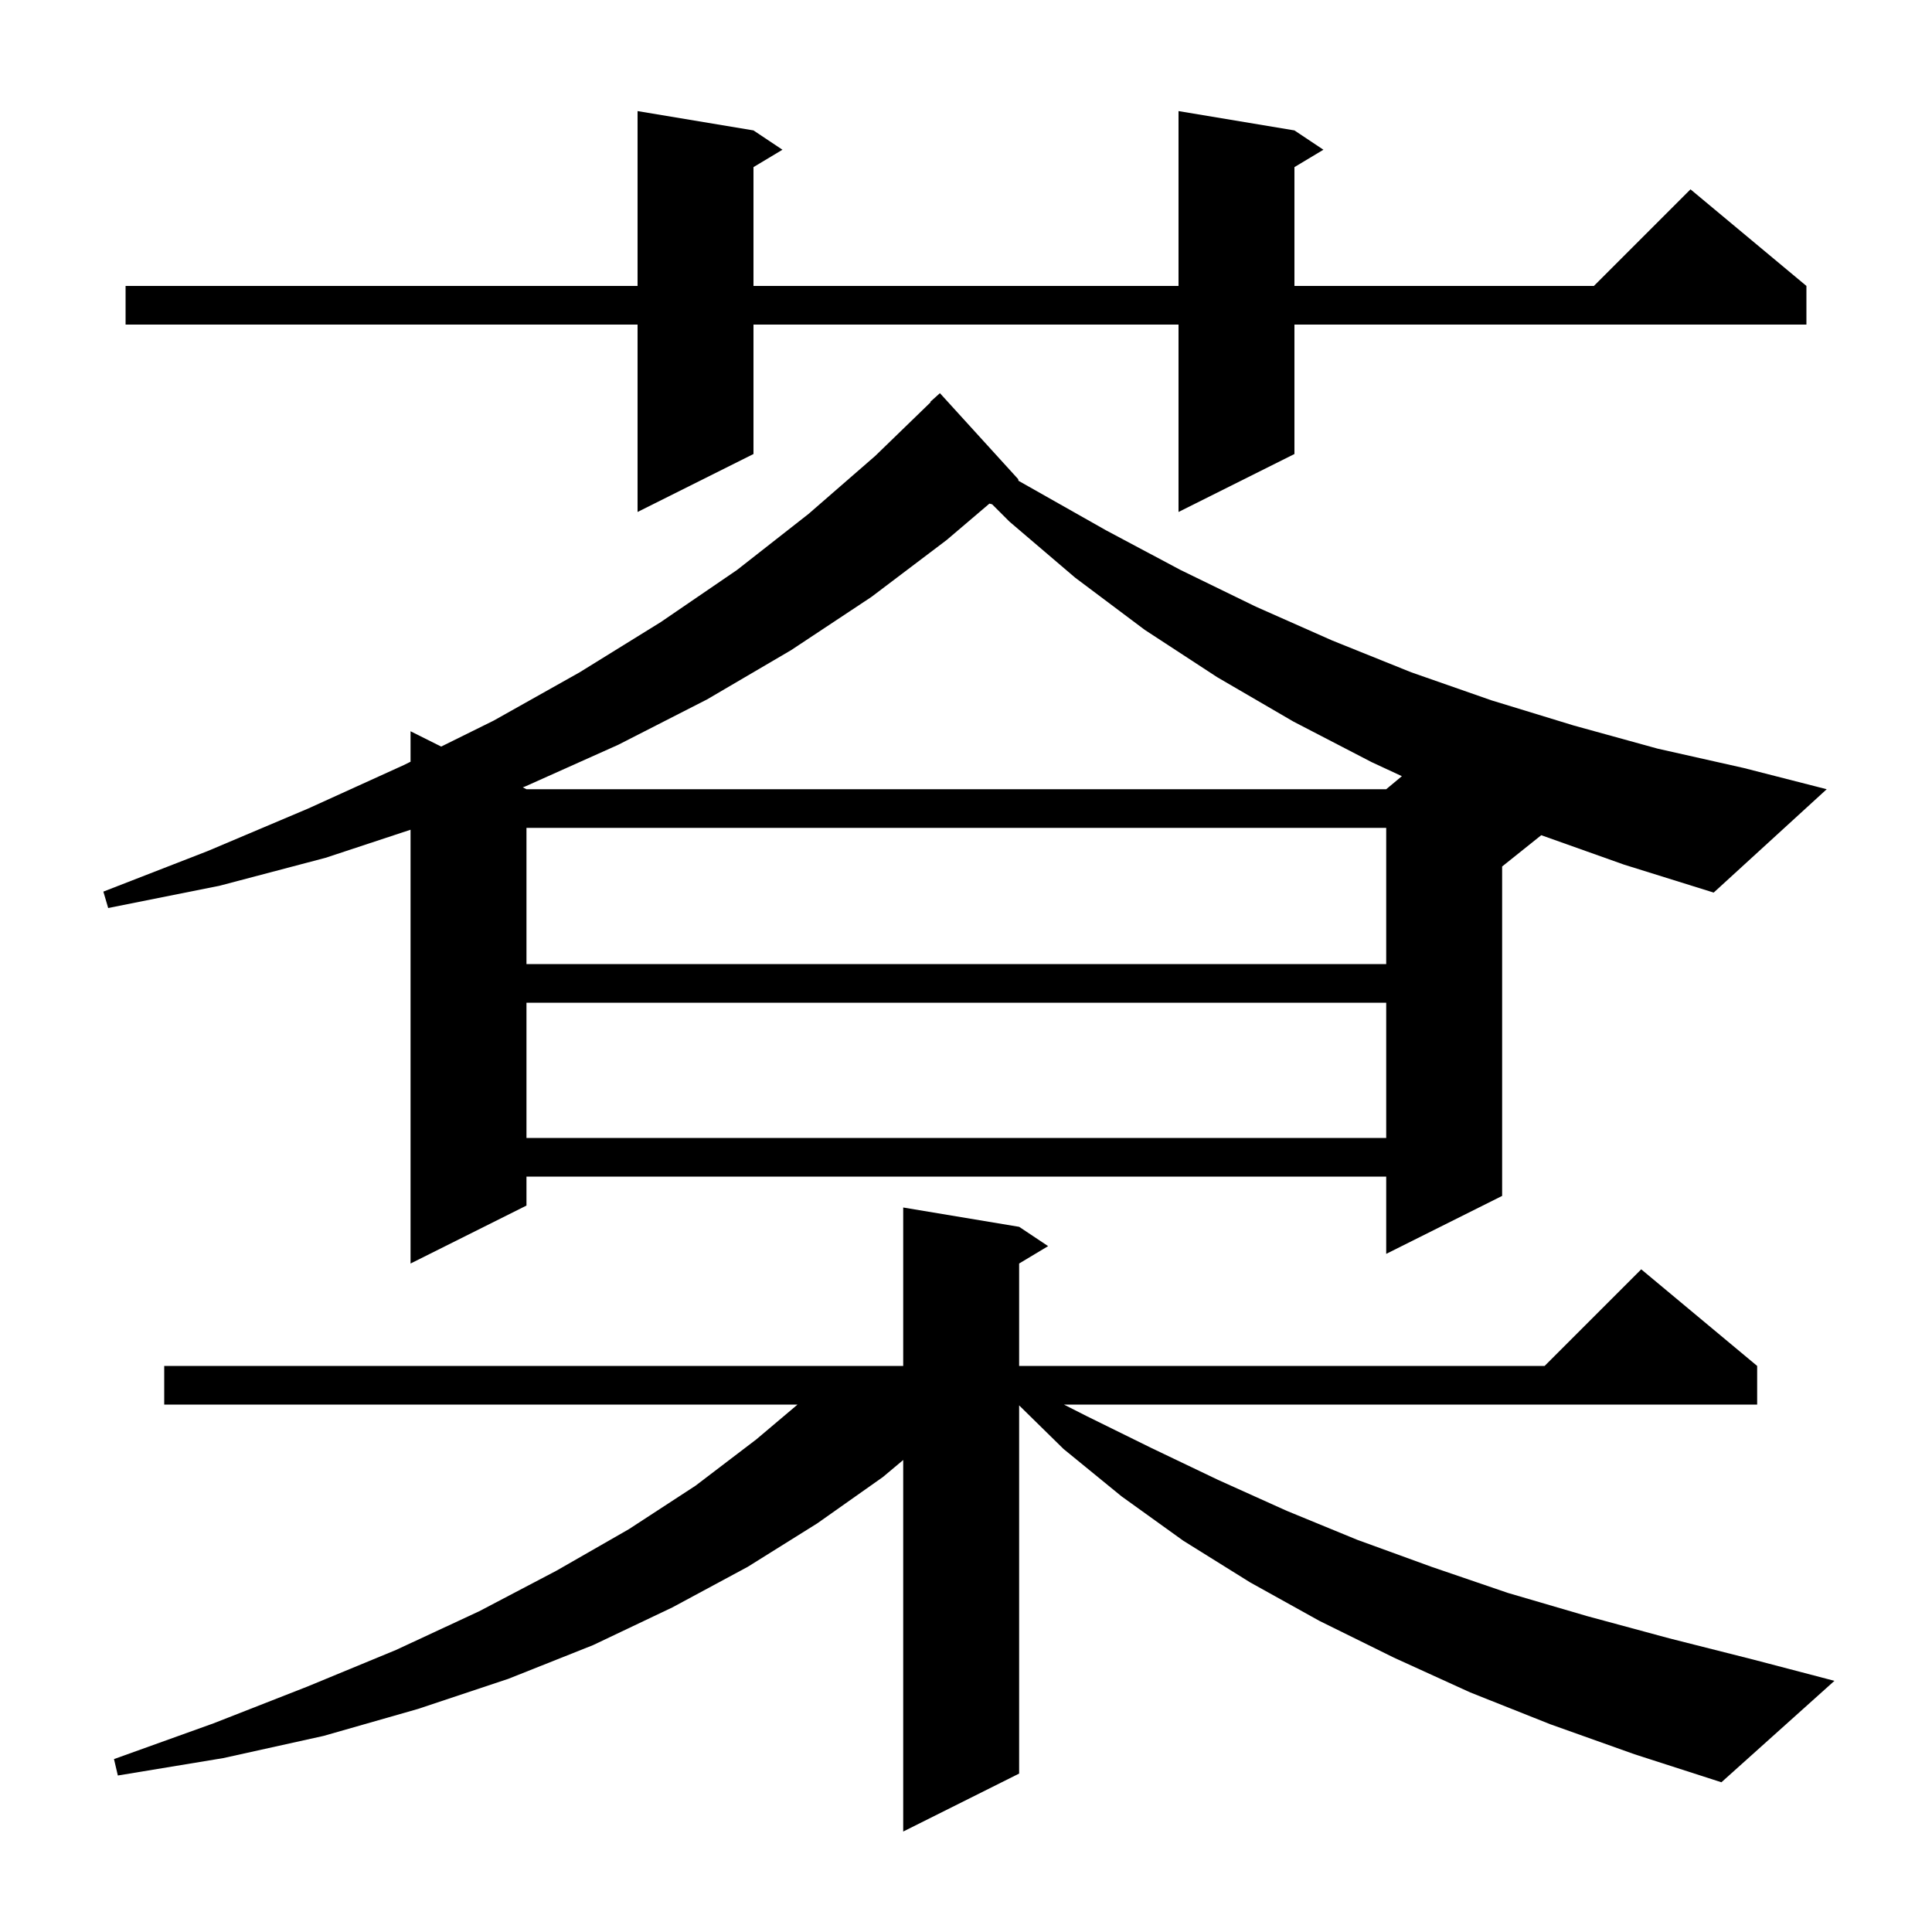<svg xmlns="http://www.w3.org/2000/svg" xmlns:xlink="http://www.w3.org/1999/xlink" version="1.1" baseProfile="full" viewBox="0 0 200 200" width="200" height="200"><g fill="currentColor"><path d="M 160.5 178.5 L 152.2 175.2 L 144.3 171.6 L 136.6 167.8 L 129.4 163.8 L 122.5 159.5 L 116.1 154.9 L 110.1 150.0 L 105.5 145.485 L 105.5 183.6 L 93.5 189.6 L 93.5 151.139 L 91.4 152.9 L 84.6 157.7 L 77.4 162.2 L 69.6 166.4 L 61.4 170.3 L 52.6 173.8 L 43.3 176.9 L 33.5 179.7 L 23.1 182.0 L 12.2 183.8 L 11.8 182.1 L 22.1 178.4 L 31.8 174.6 L 41.0 170.8 L 49.6 166.8 L 57.6 162.6 L 65.1 158.3 L 72.0 153.8 L 78.3 149.0 L 82.561 145.4 L 17.0 145.4 L 17.0 141.4 L 93.5 141.4 L 93.5 125.0 L 105.5 127.0 L 108.5 129.0 L 105.5 130.8 L 105.5 141.4 L 159.9 141.4 L 169.9 131.4 L 181.9 141.4 L 181.9 145.4 L 110.135 145.4 L 112.5 146.6 L 119.2 149.9 L 126.1 153.2 L 133.2 156.4 L 140.5 159.4 L 148.2 162.2 L 156.1 164.9 L 164.3 167.3 L 172.8 169.6 L 181.5 171.8 L 189.9 174.0 L 178.2 184.5 L 169.2 181.6 Z M 54.5 103.8 L 54.5 117.8 L 143.5 117.8 L 143.5 103.8 Z M 54.5 85.7 L 54.5 99.8 L 143.5 99.8 L 143.5 85.7 Z M 159.55 86.46 L 155.5 89.7 L 155.5 123.8 L 143.5 129.8 L 143.5 121.8 L 54.5 121.8 L 54.5 124.8 L 42.5 130.8 L 42.5 85.894 L 33.7 88.8 L 22.7 91.7 L 11.2 94.0 L 10.7 92.3 L 21.5 88.1 L 31.9 83.7 L 41.8 79.2 L 42.5 78.854 L 42.5 75.7 L 45.671 77.285 L 51.1 74.6 L 60.0 69.6 L 68.4 64.4 L 76.3 59.0 L 83.7 53.2 L 90.6 47.2 L 96.341 41.636 L 96.3 41.6 L 97.3 40.7 L 105.4 49.6 L 105.434 49.771 L 114.5 54.9 L 122.2 59.0 L 130.0 62.8 L 137.9 66.3 L 146.1 69.6 L 154.4 72.5 L 162.9 75.1 L 171.6 77.5 L 180.5 79.5 L 189.1 81.7 L 177.4 92.4 L 168.1 89.5 Z M 98.0 55.9 L 90.2 61.8 L 81.9 67.3 L 73.2 72.4 L 64.0 77.1 L 54.4 81.4 L 54.118 81.509 L 54.5 81.7 L 143.5 81.7 L 145.121 80.349 L 142.0 78.9 L 133.9 74.7 L 126.0 70.1 L 118.5 65.2 L 111.3 59.8 L 104.5 54.0 L 102.707 52.207 L 102.425 52.133 Z M 134.0 13.5 L 137.0 15.5 L 134.0 17.3 L 134.0 29.6 L 165.0 29.6 L 175.0 19.6 L 187.0 29.6 L 187.0 33.6 L 134.0 33.6 L 134.0 47.0 L 122.0 53.0 L 122.0 33.6 L 78.0 33.6 L 78.0 47.0 L 66.0 53.0 L 66.0 33.6 L 13.0 33.6 L 13.0 29.6 L 66.0 29.6 L 66.0 11.5 L 78.0 13.5 L 81.0 15.5 L 78.0 17.3 L 78.0 29.6 L 122.0 29.6 L 122.0 11.5 Z "/></g></svg>